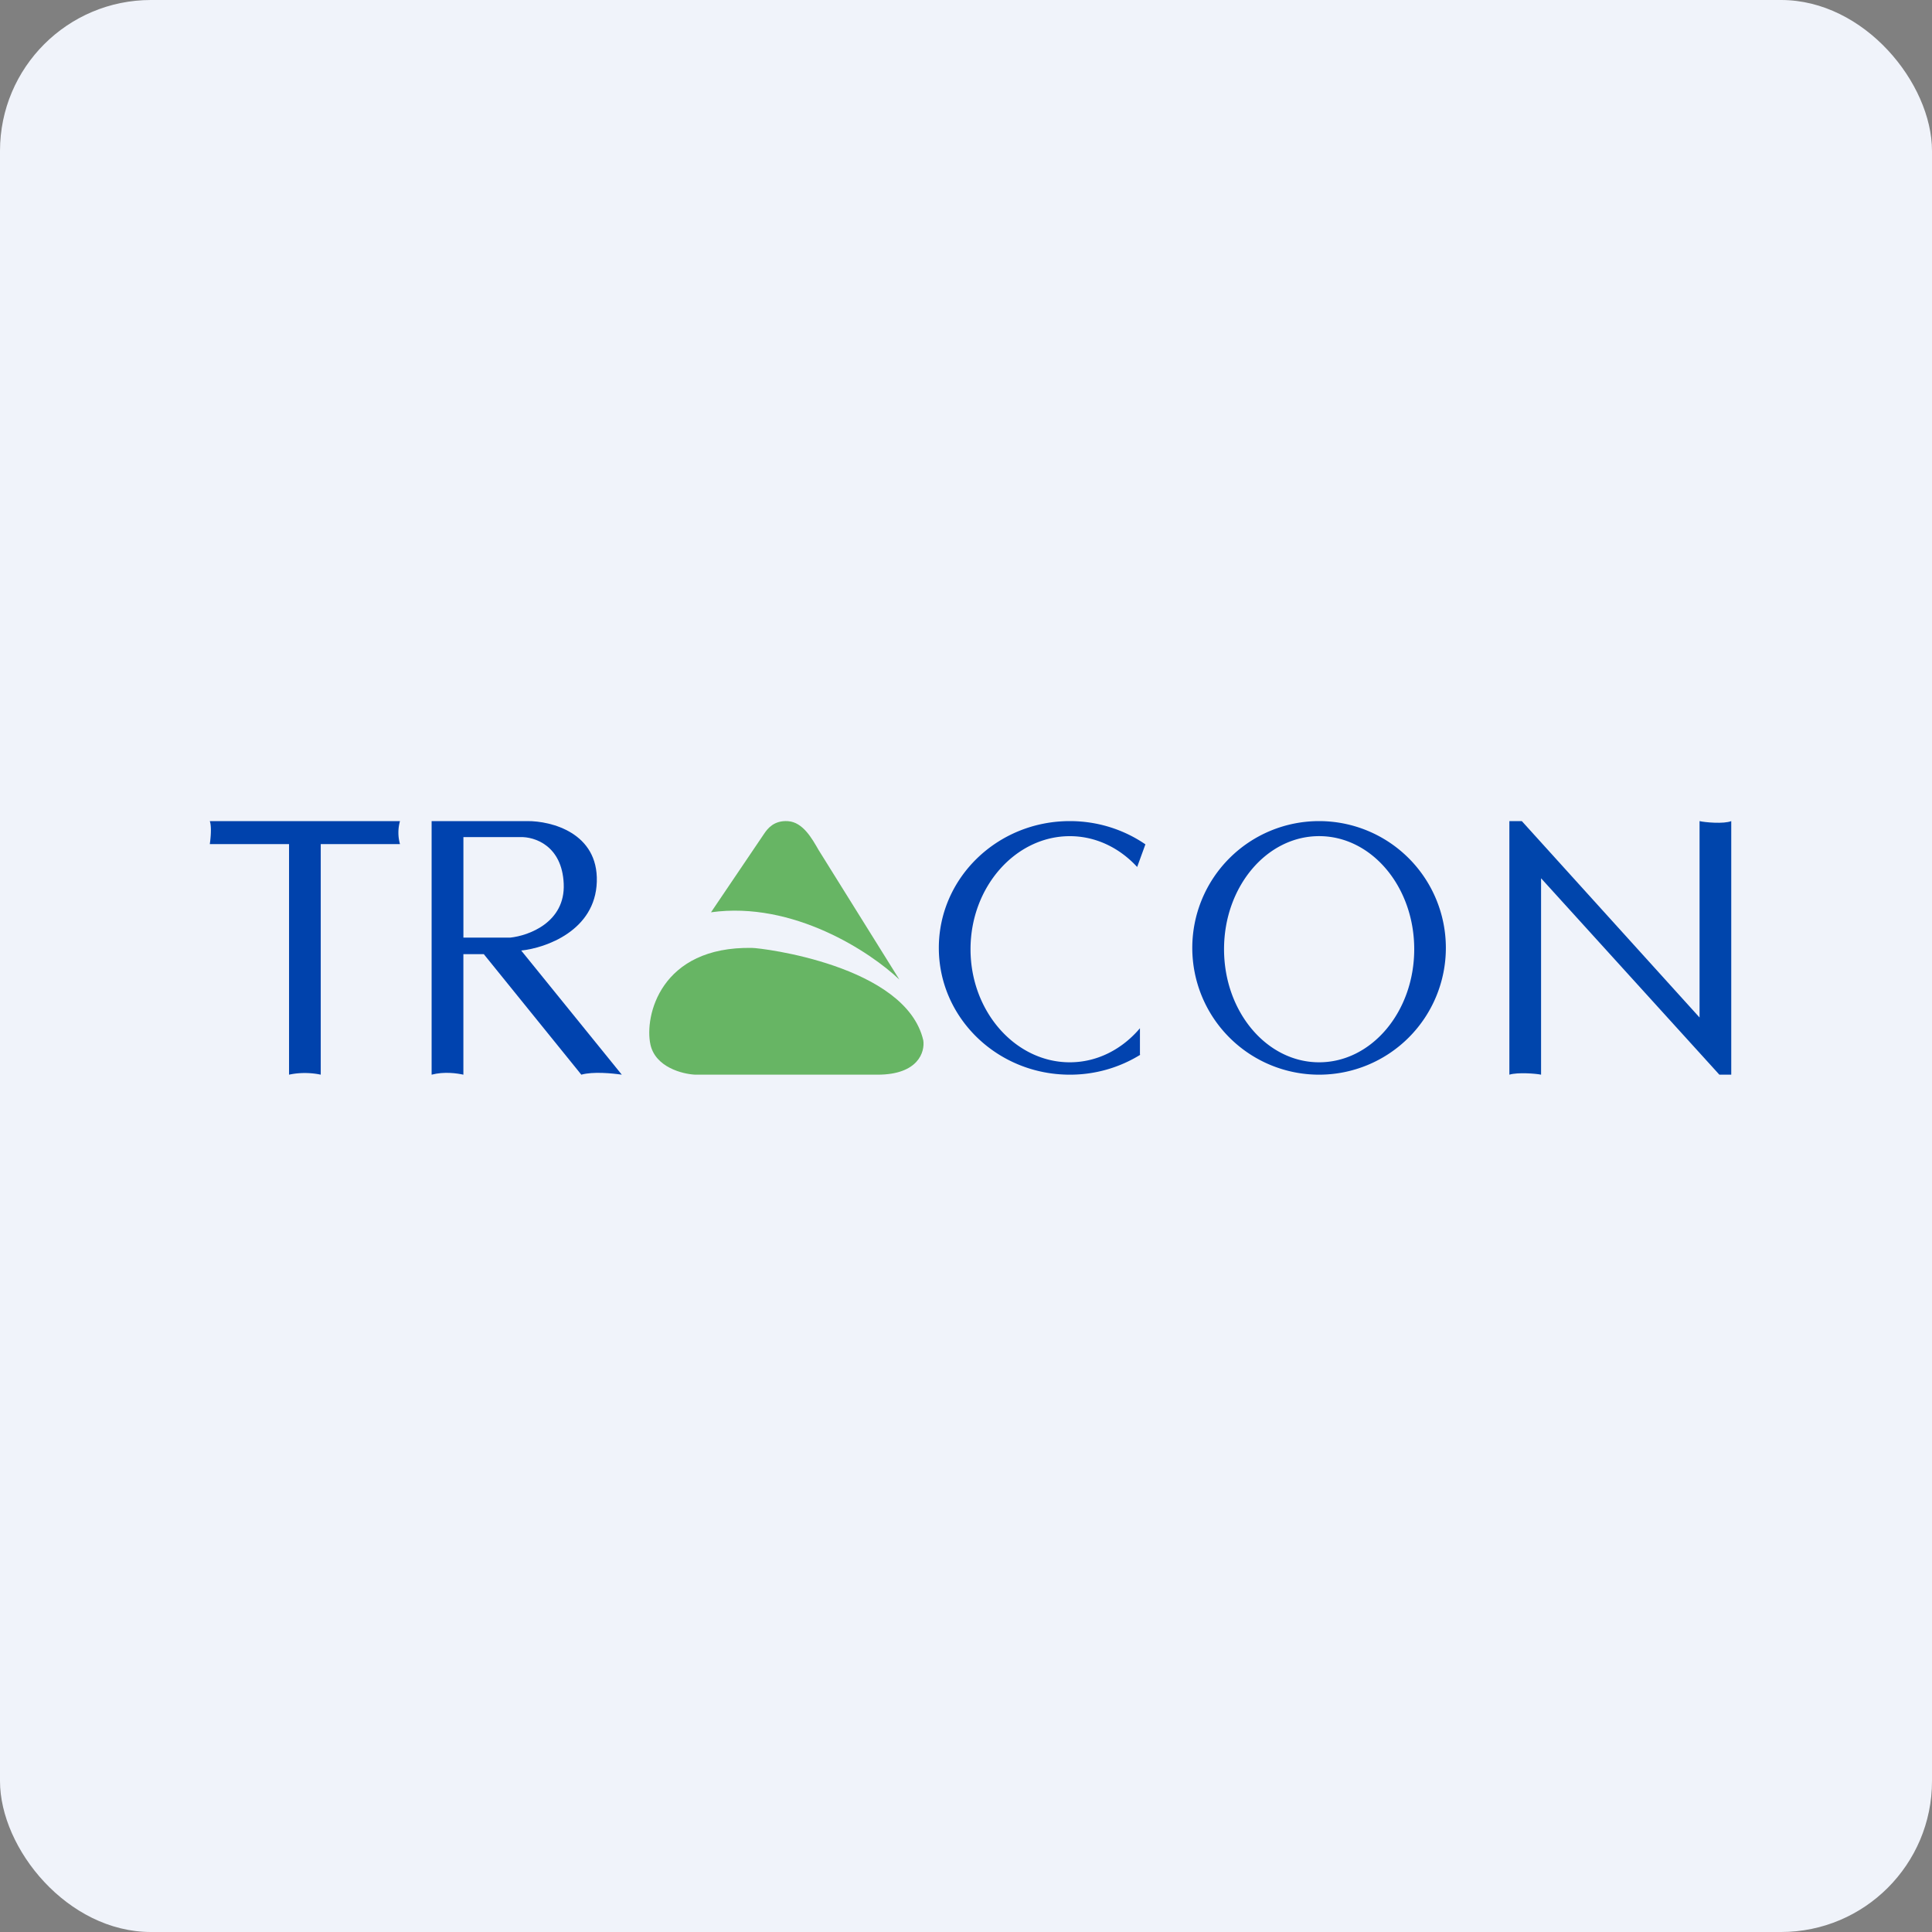 <!-- by FastBull --><svg xmlns="http://www.w3.org/2000/svg" width="64" height="64" viewBox="0 0 64 64"><rect x="0" y="0" width="64" height="64" fill="#808080" stroke="none"/><rect x="0" y="0" width="64" height="64" rx="5" ry="5" fill="#F0F3FA" /><path fill="#eff4f9" d="" /><path d="M 13.25,27.2 L 6.95,27.2 C 7.032,27.435 6.95,27.962 6.95,27.962 L 9.575,27.962 L 9.575,35.6 C 10.025,35.501 10.437,35.558 10.625,35.6 L 10.625,27.962 L 13.25,27.962 A 1.405,1.405 0 0,1 13.25,27.2 Z" fill="#0042ac" /><path fill-rule="evenodd" d="M 14.298,27.2 L 17.469,27.2 C 18.256,27.194 19.819,27.585 19.77,29.207 C 19.722,30.828 18.08,31.403 17.266,31.488 L 20.598,35.6 C 20.283,35.554 19.645,35.49 19.257,35.6 L 16.026,31.607 L 15.35,31.607 L 15.35,35.6 C 15.141,35.554 14.718,35.49 14.298,35.6 L 14.298,27.2 Z M 15.351,27.73 L 17.241,27.73 C 17.697,27.715 18.62,28.003 18.674,29.278 C 18.729,30.553 17.515,30.997 16.9,31.06 L 15.351,31.06 L 15.351,27.73 Z" fill="#0043af" /><path d="M 25.327,27.597 L 23.553,30.221 C 26.28,29.84 28.849,31.548 29.793,32.45 L 27.115,28.154 C 26.9,27.781 26.601,27.237 26.104,27.202 C 25.638,27.171 25.429,27.451 25.327,27.597 Z M 30.585,34.462 C 30.008,31.975 25.21,31.401 24.916,31.401 C 21.875,31.342 21.34,33.665 21.547,34.604 C 21.713,35.353 22.605,35.58 23.03,35.6 L 29.07,35.6 C 30.422,35.6 30.643,34.842 30.585,34.462 Z" fill="#67b564" /><path fill-rule="evenodd" d="M 43.696,35.6 A 4.2,4.2 0 1,0 43.696,27.2 A 4.2,4.2 0 0,0 43.696,35.6 Z M 43.698,35.19 C 45.437,35.19 46.848,33.511 46.848,31.443 C 46.848,29.375 45.437,27.698 43.698,27.698 C 41.958,27.698 40.548,29.375 40.548,31.443 C 40.548,33.511 41.958,35.19 43.698,35.19 Z M 37.784,34.934 A 4.423,4.423 0 0,1 35.439,35.6 C 33.042,35.6 31.1,33.721 31.1,31.4 C 31.1,29.079 33.042,27.2 35.439,27.2 C 36.371,27.2 37.235,27.485 37.943,27.97 L 37.67,28.72 C 37.087,28.087 36.302,27.699 35.438,27.699 C 33.642,27.699 32.15,29.376 32.15,31.444 C 32.15,33.513 33.641,35.19 35.437,35.19 C 36.349,35.19 37.172,34.758 37.762,34.062 L 37.762,34.94 L 37.784,34.934 Z" fill="#0243af" /><path d="M 50,27.2 L 50,35.6 C 50.272,35.514 50.889,35.564 51.05,35.6 L 51.05,29.094 L 56.956,35.6 L 57.35,35.6 L 57.35,27.2 C 57.106,27.3 56.467,27.242 56.3,27.2 L 56.3,33.706 L 50.412,27.2 L 50,27.2 Z" fill="#0045ac" /></svg>